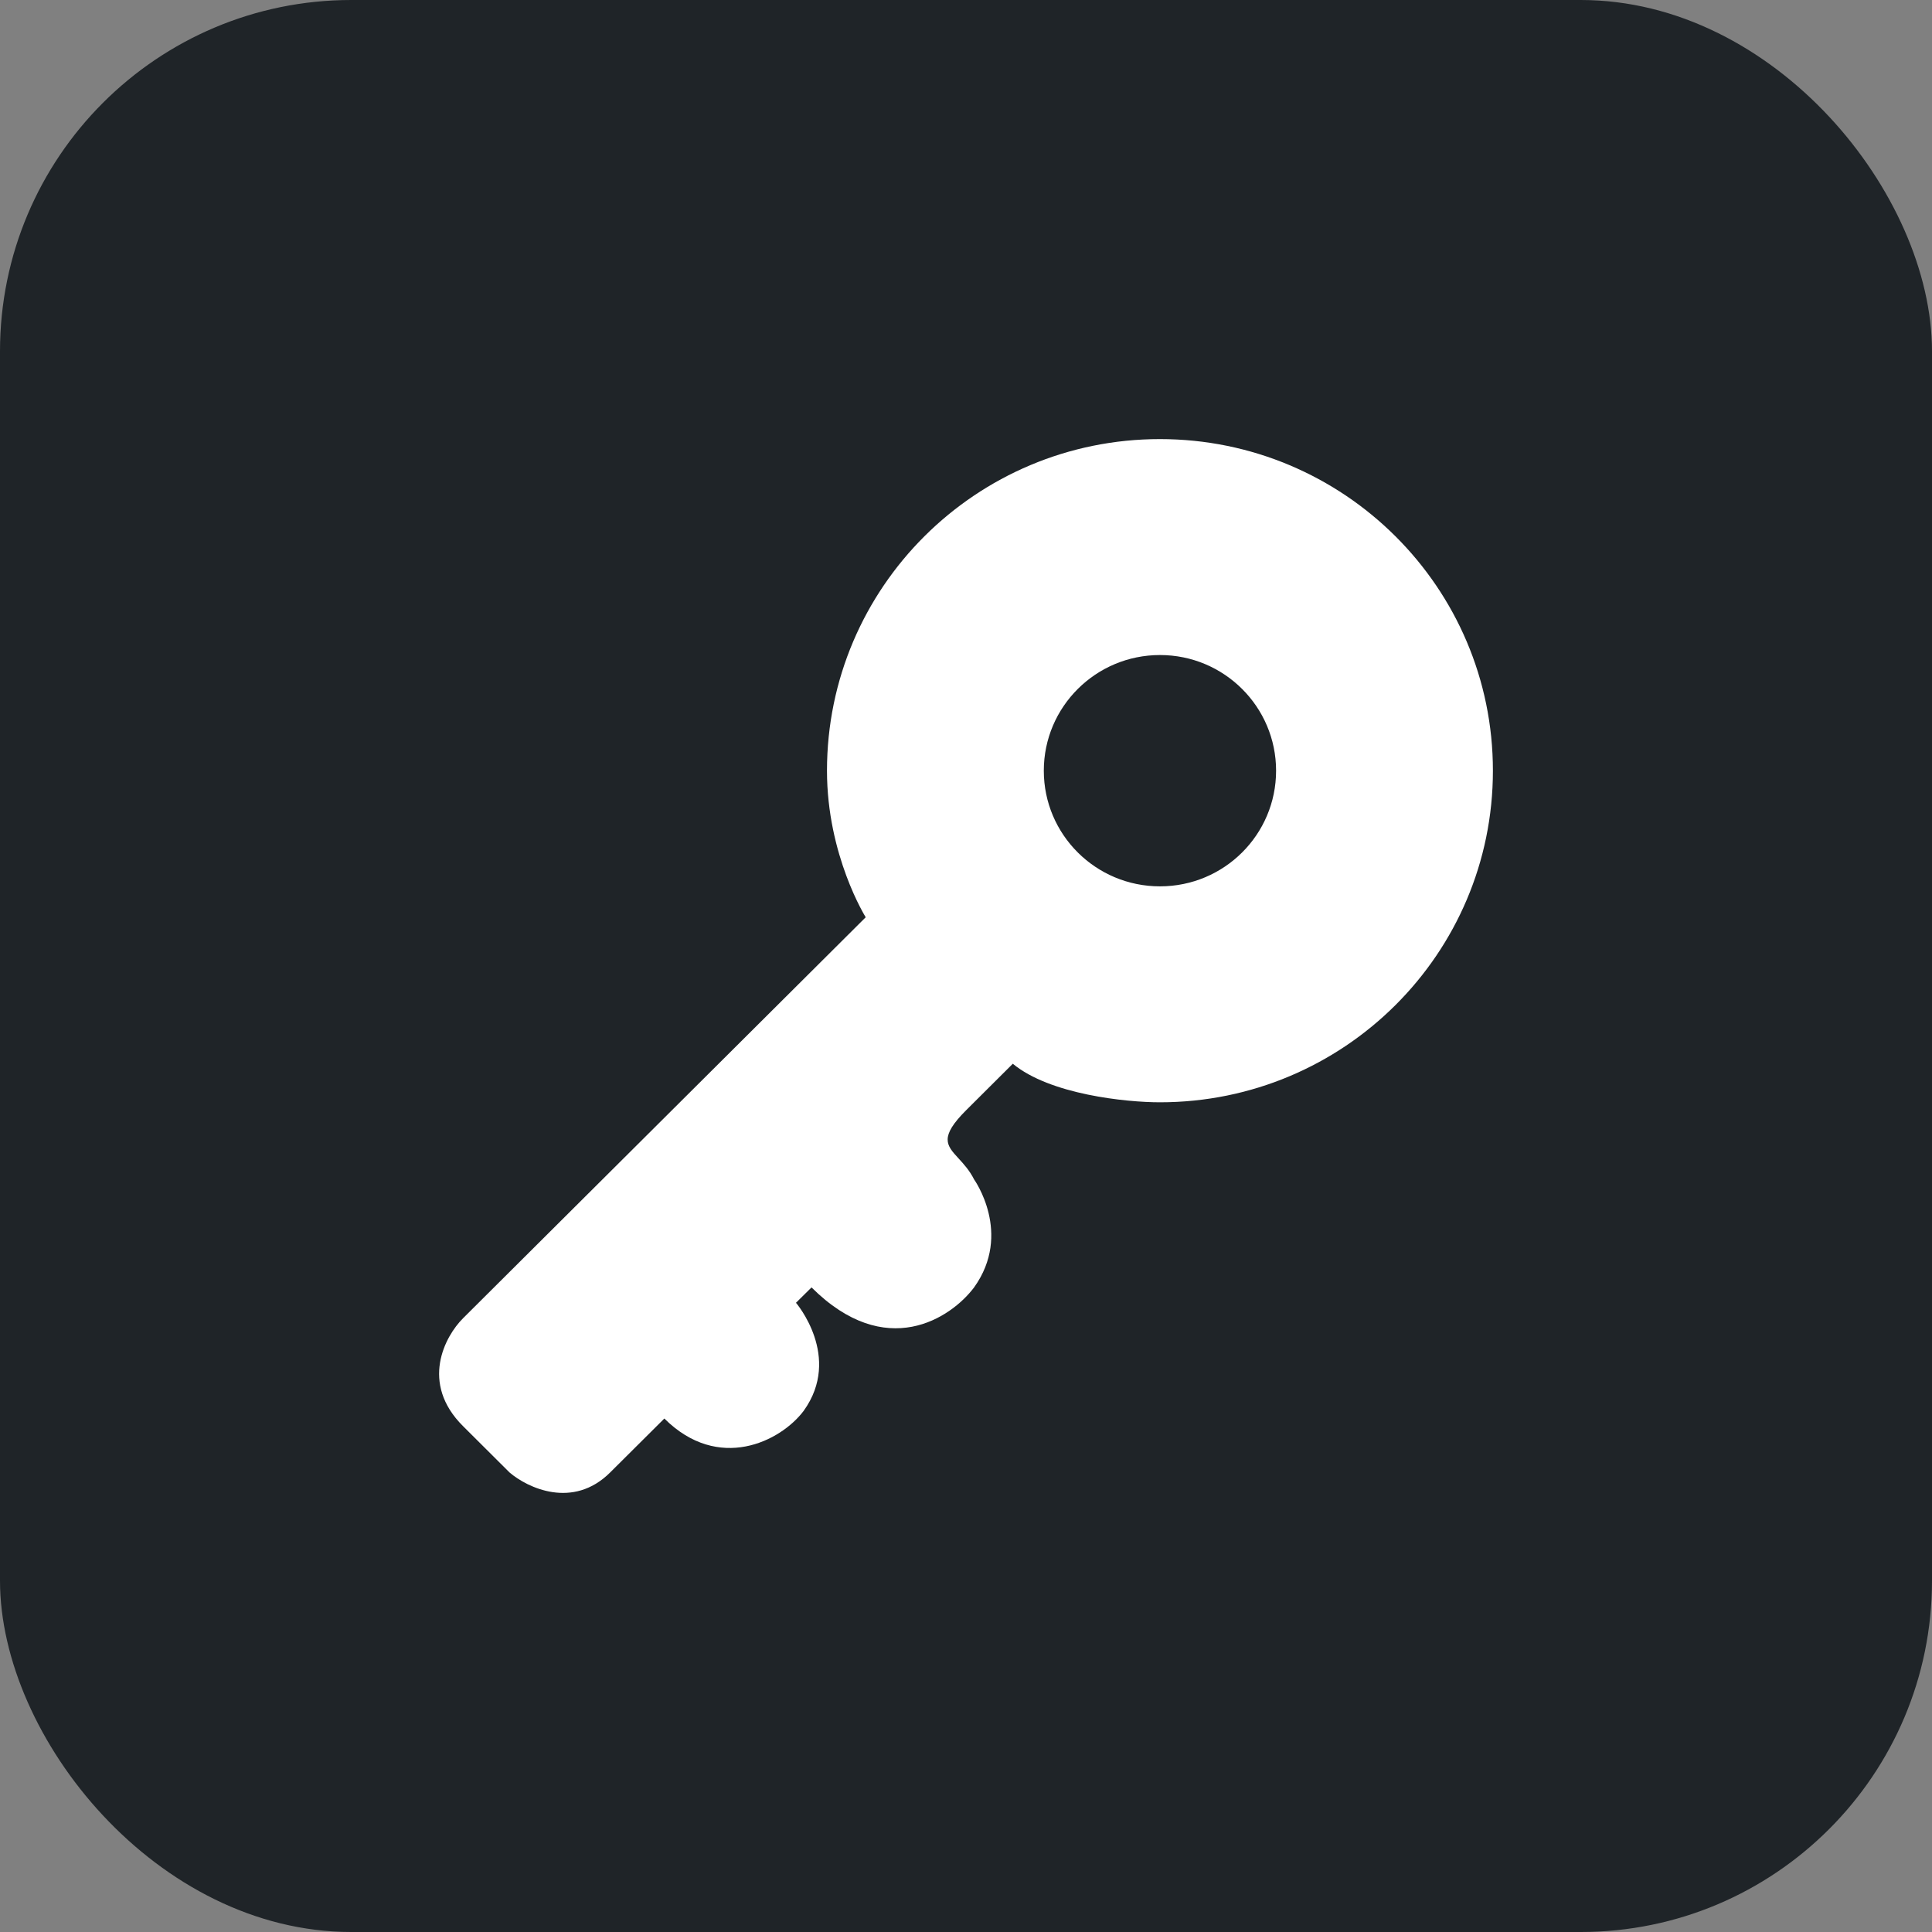 <?xml version="1.0" encoding="UTF-8"?> <svg xmlns="http://www.w3.org/2000/svg" width="22" height="22" viewBox="0 0 22 22" fill="none"><rect x="0" y="0" width="22" height="22" fill="#808080" stroke="none"/><rect width="22" height="22" rx="4" fill="#1F2428"></rect><path fill-rule="evenodd" clip-rule="evenodd" d="M17 8.776C17 10.861 15.303 12.552 13.208 12.552C12.826 12.552 11.956 12.464 11.533 12.113L11.004 12.64C10.693 12.95 10.777 13.041 10.915 13.191C10.973 13.254 11.04 13.327 11.092 13.43C11.092 13.43 11.533 14.045 11.092 14.66C10.828 15.011 10.087 15.503 9.241 14.66L9.064 14.835C9.064 14.835 9.593 15.45 9.152 16.065C8.888 16.416 8.182 16.767 7.565 16.153L6.948 16.767C6.525 17.189 6.007 16.943 5.802 16.767L5.273 16.24C4.779 15.749 5.067 15.216 5.273 15.011L9.858 10.445C9.858 10.445 9.417 9.742 9.417 8.776C9.417 6.691 11.114 5 13.208 5C15.303 5 17 6.691 17 8.776ZM13.209 10.093C13.939 10.093 14.531 9.504 14.531 8.776C14.531 8.049 13.939 7.459 13.209 7.459C12.478 7.459 11.886 8.049 11.886 8.776C11.886 9.504 12.478 10.093 13.209 10.093Z" fill="white"></path></svg> 